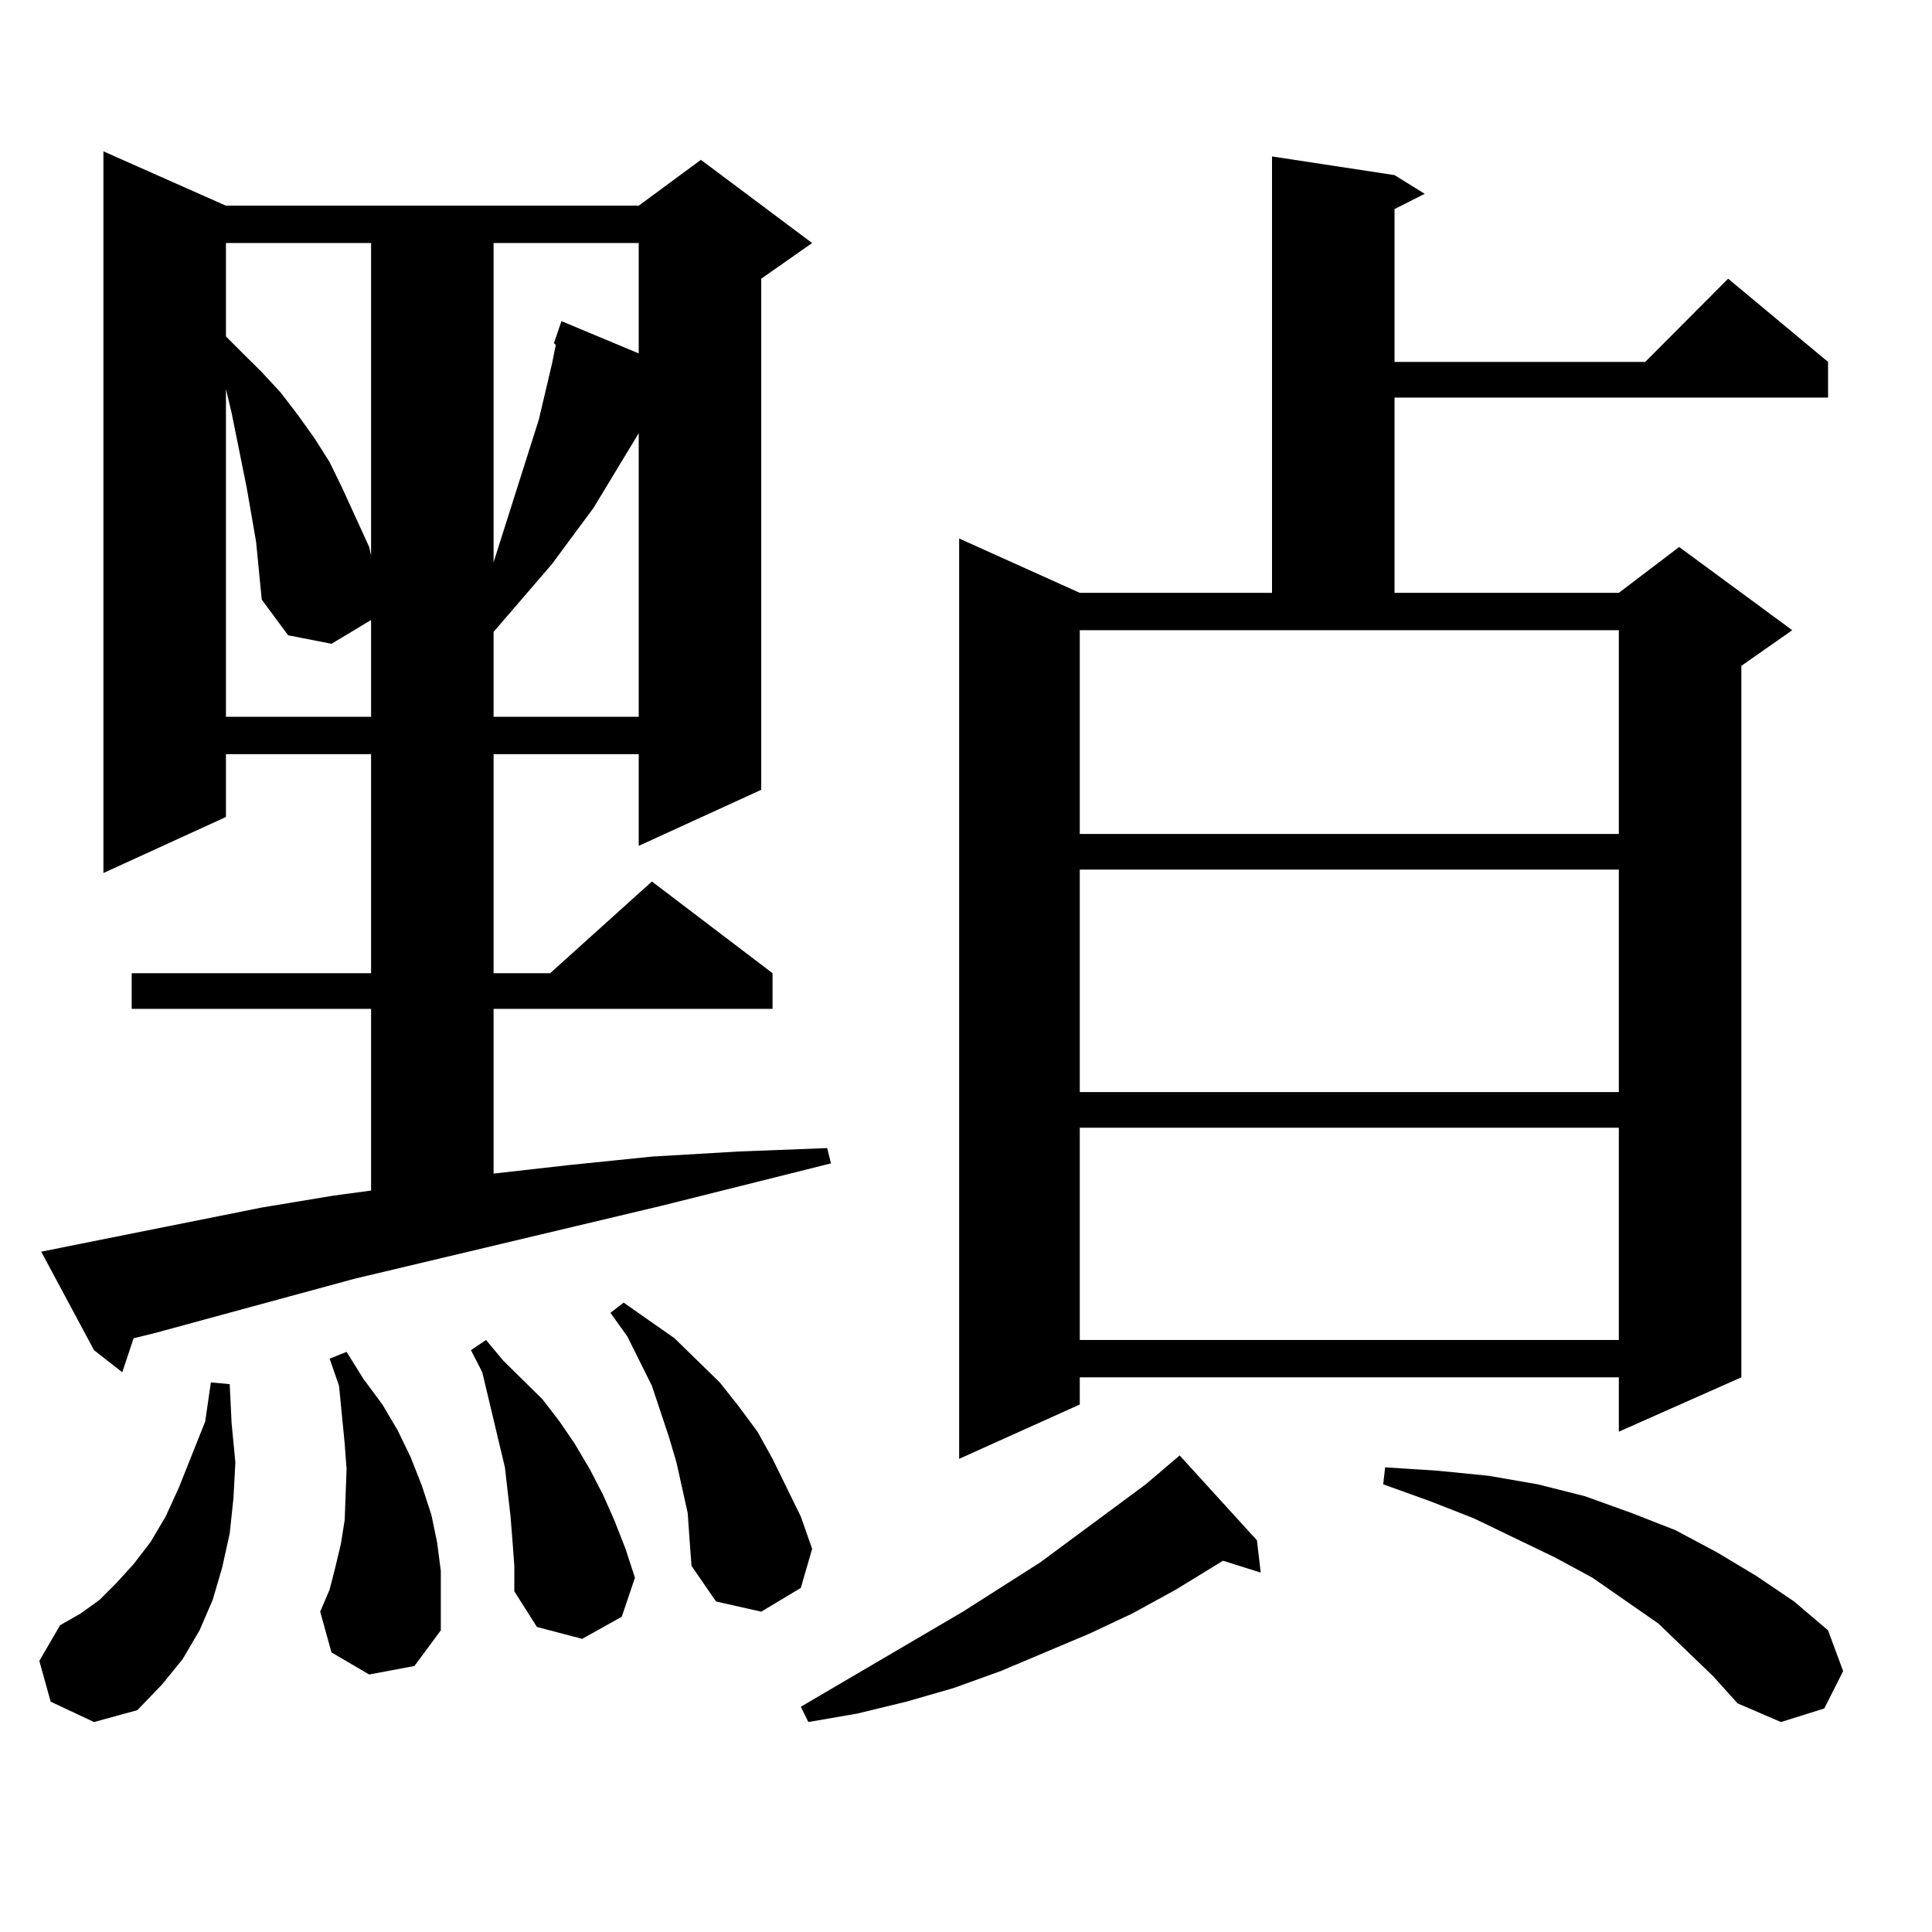 <?xml version="1.0" encoding="utf-8"?>
<!-- Generator: Adobe Illustrator 16.0.0, SVG Export Plug-In . SVG Version: 6.00 Build 0)  -->
<!DOCTYPE svg PUBLIC "-//W3C//DTD SVG 1.1//EN" "http://www.w3.org/Graphics/SVG/1.1/DTD/svg11.dtd">
<svg version="1.1" id="图层_1" xmlns="http://www.w3.org/2000/svg" xmlns:xlink="http://www.w3.org/1999/xlink" x="0px" y="0px"
	 width="1000px" height="1000px" viewBox="0 0 1000 1000" enable-background="new 0 0 1000 1000" xml:space="preserve">
<path d="M26.219,880.777l-5.854-21.094l10.731-18.457l10.731-6.152l9.756-7.031l8.78-8.789l8.78-9.668l8.78-11.426l7.805-13.184
	l6.829-14.941l13.658-34.277l2.927-20.215l9.756,0.879l0.976,20.215l1.951,20.215l-0.976,18.457l-1.951,18.457l-3.902,17.578
	l-4.878,16.699l-6.829,15.82l-8.78,14.941l-10.731,13.184l-12.683,13.184l-22.438,6.152L26.219,880.777z M135.484,625.016
	l37.072-6.152l19.512-2.637v-94.043H68.169v-18.457h123.899V390.348h-75.12v32.52l-63.413,29.004V78.336l63.413,28.125h213.653
	l32.194-23.73l57.56,43.066l-26.341,18.457v264.551l-63.413,29.004v-47.461h-75.12v113.379h29.268l52.682-47.461l62.438,47.461
	v18.457H255.481v85.254l39.023-4.395l42.926-4.395l44.877-2.637l45.853-1.758l1.951,7.91l-87.803,21.973L183.288,661.93
	L79.876,690.055l-10.731,2.637l-5.854,17.578l-14.634-11.426l-27.316-50.977L135.484,625.016z M116.948,125.797v48.34l8.78,8.789
	l9.756,9.668l9.756,10.547l8.78,11.426l8.78,12.305l7.805,12.305l6.829,14.063l6.829,14.941l6.829,14.941l0.976,4.395V125.797
	H116.948z M132.558,280.484l-4.878-28.125l-7.805-38.672l-2.927-12.305v169.629h75.12v-52.734v2.637l-20.487,12.305l-22.438-4.395
	l-13.658-18.457L132.558,280.484z M191.093,866.715l-19.512-11.426l-5.854-21.094l4.878-11.426l2.927-11.426l2.927-12.305
	l1.951-12.305l0.976-26.367l-0.976-13.184l-2.927-29.883l-4.878-14.063l8.78-3.516l8.78,14.063l9.756,13.184l7.805,13.184
	l6.829,14.063l5.854,14.941l4.878,14.941l2.927,14.063l1.951,14.941v15.82v14.941l-13.658,18.457L191.093,866.715z M265.237,797.281
	l-0.976-12.305l-2.927-25.488l-5.854-24.609l-5.854-24.609l-5.854-11.426l7.805-5.273l8.78,10.547l20.487,20.215l8.78,11.426
	l7.805,11.426l7.805,13.184l6.829,13.184l5.854,13.184l5.854,14.941l4.878,14.941l-6.829,20.215l-20.487,11.426l-23.414-6.152
	l-11.707-18.457v-13.184L265.237,797.281z M255.481,125.797v165.234l13.658-43.066l9.756-30.762l6.829-29.004l1.951-9.668
	l-0.976-0.879l3.902-11.426l39.999,16.699v-57.129H255.481z M330.602,224.234l-23.414,38.672l-21.463,29.004l-30.243,35.156v43.945
	h75.12V224.234z M355.967,783.219l-5.854-26.367l-3.902-13.184l-8.78-26.367l-12.683-25.488l-8.78-12.305l6.829-5.273l26.341,18.457
	l11.707,11.426l11.707,11.426l9.756,12.305l9.756,13.184l7.805,14.063l14.634,29.883l5.854,16.699l-5.854,20.215l-20.487,12.305
	l-23.414-5.273l-12.683-18.457l-0.976-13.184L355.967,783.219z M650.594,797.281l1.951,16.699l-19.512-6.152l-24.39,14.941
	l-22.438,12.305l-22.438,10.547l-45.853,19.336l-24.39,8.789l-24.39,7.031l-25.365,6.152l-25.365,4.395l-3.902-7.91l83.9-49.219
	l39.999-25.488l54.633-40.43l17.561-14.941L650.594,797.281z M721.812,90.641l15.609,9.668l-15.609,7.91v79.102h129.753
	l42.926-43.066l51.706,43.066v18.457H721.812v101.074h116.095l31.219-23.73l58.535,43.066l-26.341,18.457v368.262l-63.413,28.125
	v-28.125H558.889v14.063l-62.438,28.125V278.727l62.438,28.125h99.51V80.973L721.812,90.641z M558.889,431.656h279.018V326.188
	H558.889V431.656z M558.889,450.113V565.25h279.018V450.113H558.889z M558.889,583.707V693.57h279.018V583.707H558.889z
	 M886.686,867.594l-28.292-27.246l-34.146-23.73l-19.512-10.547l-41.95-20.215l-22.438-8.789l-24.39-8.789l0.976-8.789l27.316,1.758
	l26.341,2.637l25.365,4.395l24.39,6.152l24.39,8.789l22.438,8.789l21.463,11.426l20.487,12.305l19.512,13.184l17.561,14.941
	l7.805,21.094l-9.756,19.336l-22.438,7.031l-22.438-9.668L886.686,867.594z"/>
</svg>
